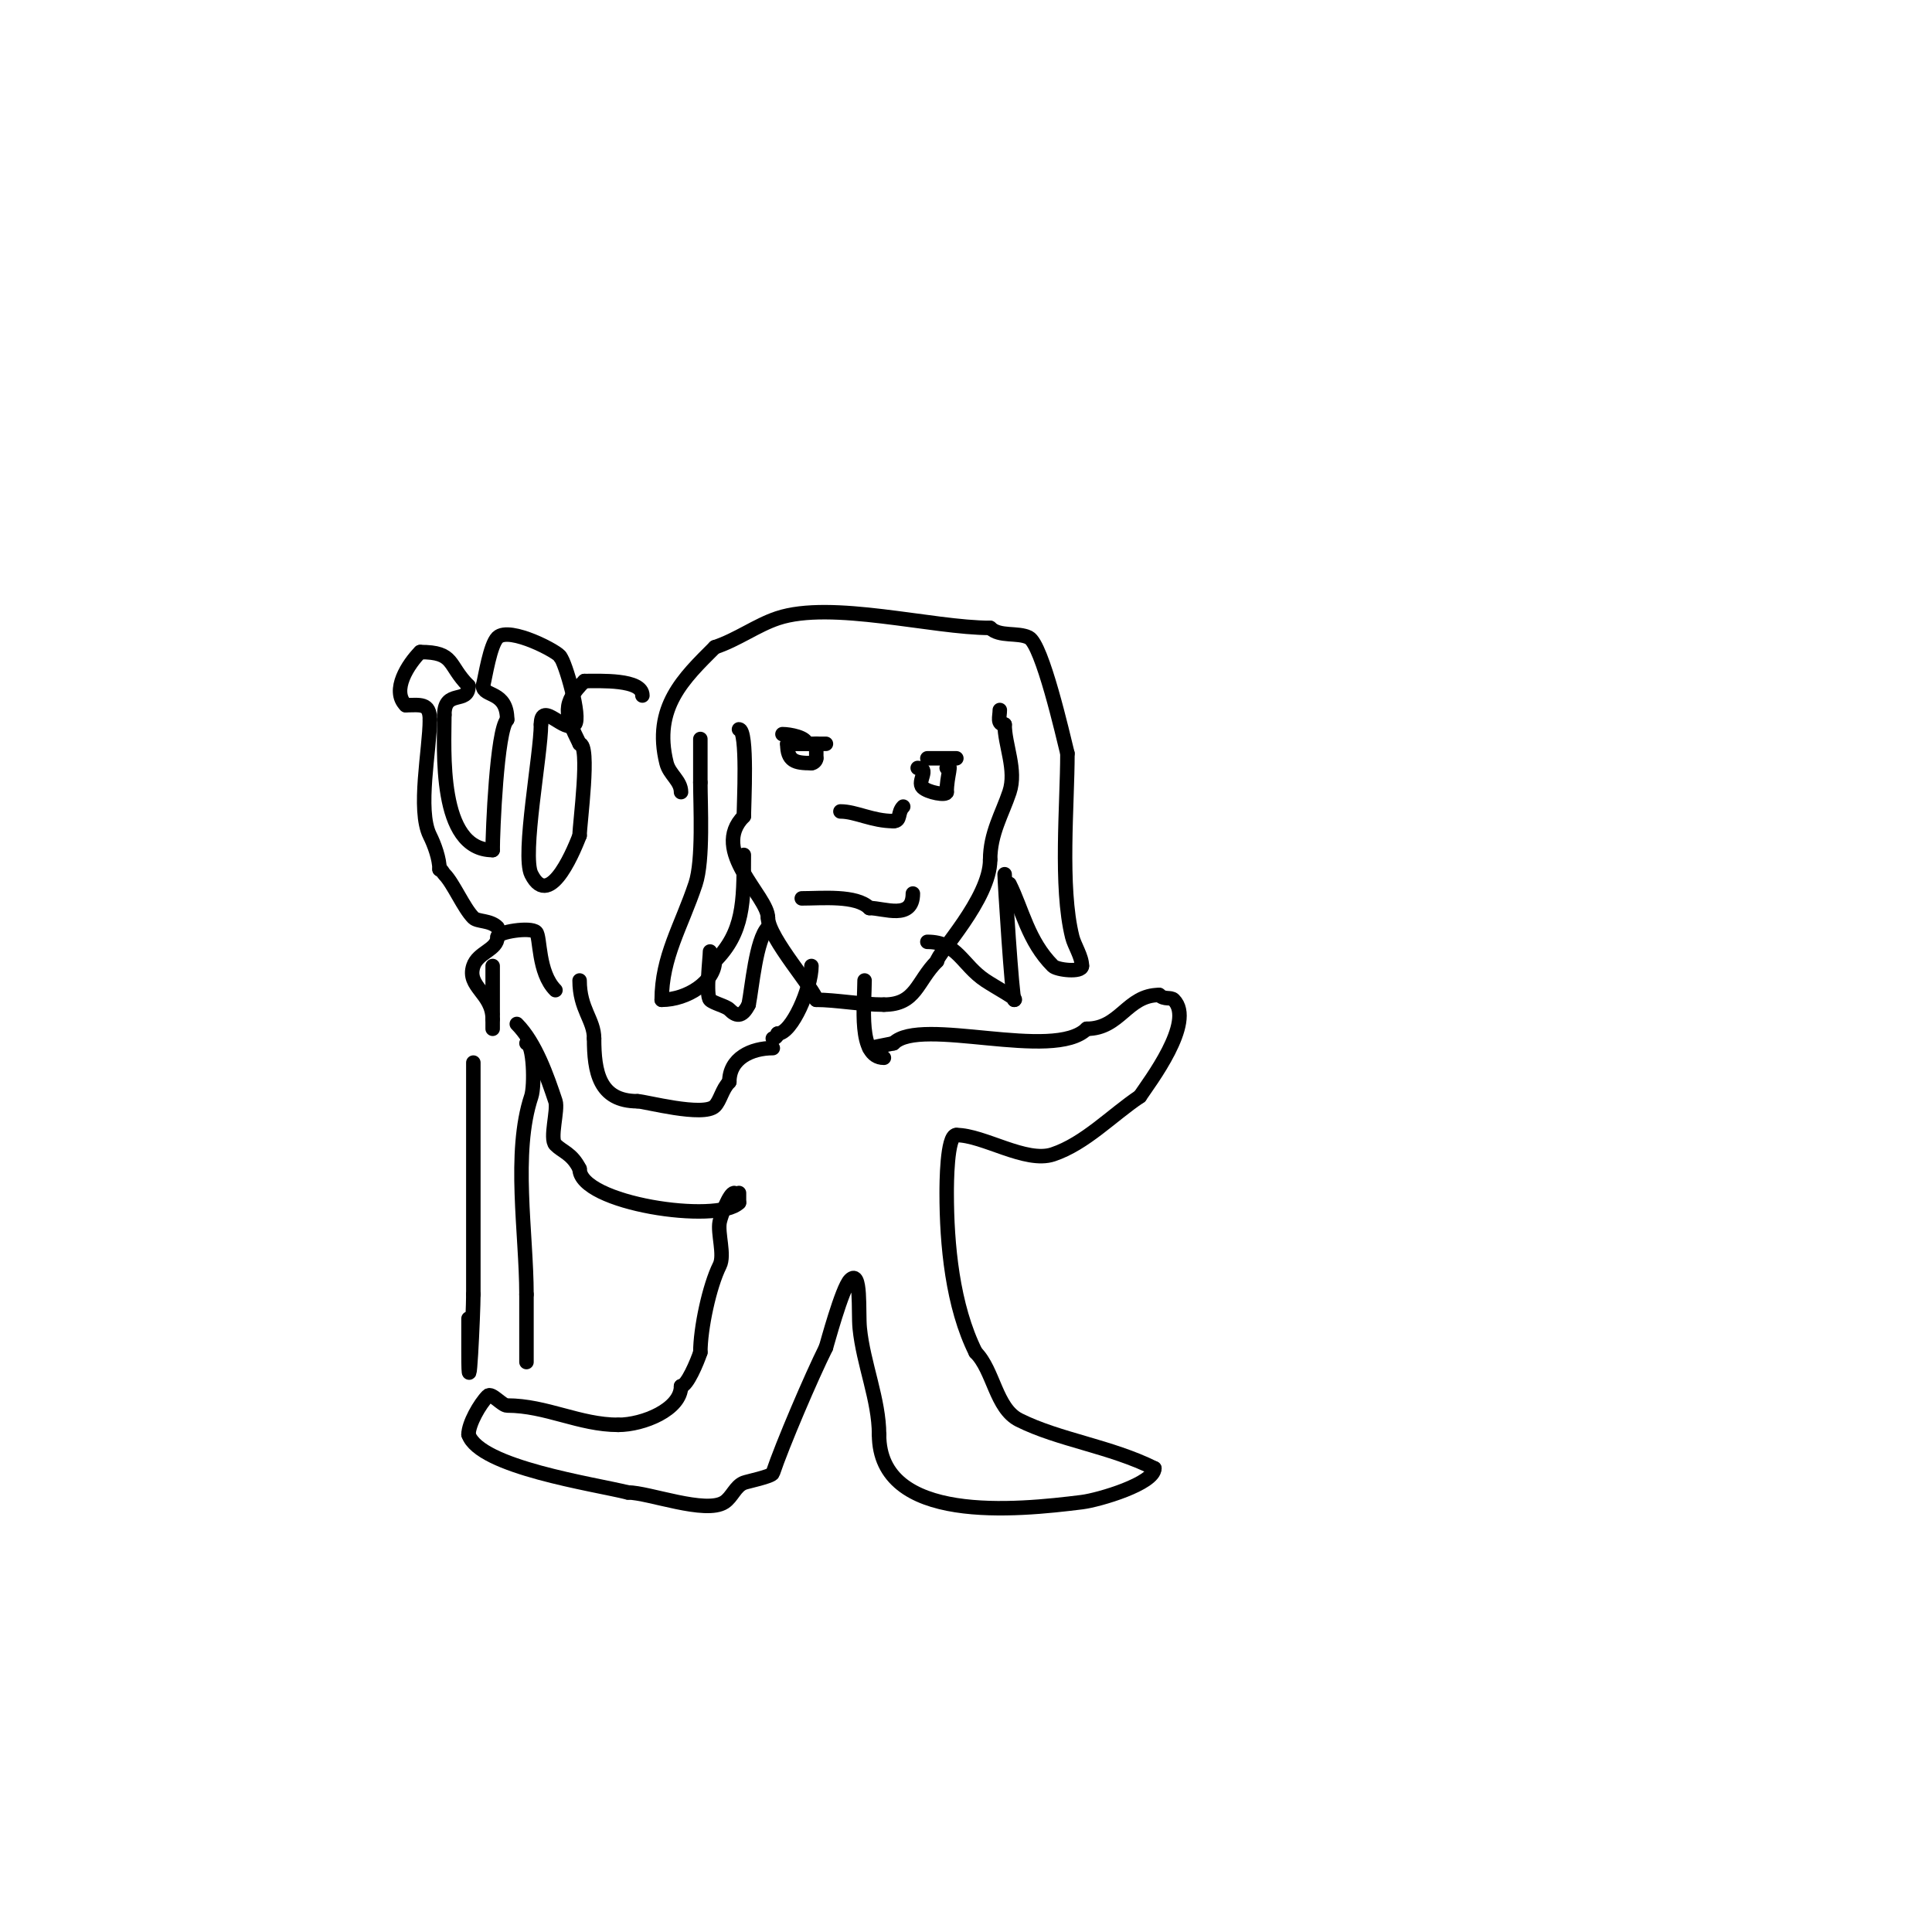 <svg viewBox='0 0 400 400' version='1.1' xmlns='http://www.w3.org/2000/svg' xmlns:xlink='http://www.w3.org/1999/xlink'><g fill='none' stroke='#000000' stroke-width='3' stroke-linecap='round' stroke-linejoin='round'><path d='M153,151c1.854,0 1,15.661 1,18'/><path d='M154,169c-7.118,7.118 5,16.526 5,21'/><path d='M159,190c0,4.132 10,15.294 10,17'/><path d='M169,207c4.018,0 9.344,1 14,1'/><path d='M183,208c6.703,0 6.773,-4.773 11,-9'/><path d='M194,199c0,-1.512 11,-12.882 11,-21'/><path d='M205,178c0,-5.46 2.495,-9.485 4,-14c1.531,-4.593 -1,-9.778 -1,-14'/><path d='M208,150c-1.671,0 -1,-1.589 -1,-3'/><path d='M166,186c4.164,0 11.274,-0.726 14,2'/><path d='M180,188c3.023,0 9,2.574 9,-3'/><path d='M189,185'/><path d='M174,168c3.198,0 6.562,2 11,2'/><path d='M185,170c1.581,0 0.769,-1.769 2,-3'/><path d='M164,154c2.333,0 4.667,0 7,0'/><path d='M192,157c2,0 4,0 6,0'/><path d='M162,152c1.563,0 5,0.69 5,2'/><path d='M167,154c-1.333,0 -2.667,0 -4,0'/><path d='M163,154c0,3.585 1.592,4 5,4'/><path d='M168,158c0.471,0 1,-0.529 1,-1'/><path d='M169,157c0,-1 0,-2 0,-3'/><path d='M190,159c2.632,0 -0.199,2.801 1,4c1.086,1.086 5,1.795 5,1'/><path d='M196,164c0,-3.353 1.316,-6.316 0,-5'/><path d='M168,200c0,4.528 -4.054,14 -7,14'/><path d='M161,214c0,0.471 -0.529,1 -1,1'/><path d='M179,203c0,4.882 -1.407,16 4,16'/><path d='M160,217c-4.419,0 -9,2.095 -9,7'/><path d='M151,224c-1.509,1.509 -1.863,3.863 -3,5c-2.328,2.328 -14.569,-1 -16,-1'/><path d='M132,228c-7.958,0 -9,-6.104 -9,-13'/><path d='M123,215c0,-3.89 -3,-6.031 -3,-12'/><path d='M107,212c3.87,3.87 6.313,10.94 8,16c0.592,1.776 -1.255,7.745 0,9c1.5,1.5 3.393,1.785 5,5'/><path d='M120,242c0,7.212 28.564,11.436 33,7'/><path d='M153,249c0,-0.667 0,-1.333 0,-2'/><path d='M152,247c-0.956,0 -2.721,4.605 -3,6c-0.468,2.341 1.089,6.822 0,9c-2.131,4.262 -4,13.039 -4,18'/><path d='M145,280c-0.65,1.949 -2.754,7 -4,7'/><path d='M141,287c0,4.812 -7.849,8 -13,8'/><path d='M128,295c-8.031,0 -14.906,-4 -23,-4c-1.082,0 -3.238,-2.762 -4,-2c-1.661,1.661 -4,5.78 -4,8'/><path d='M97,297c2.265,6.794 26.046,10.262 33,12'/><path d='M130,309c4.284,0 16.139,4.574 20,2c1.569,-1.046 2.249,-3.3 4,-4c0.708,-0.283 5.768,-1.304 6,-2c1.932,-5.795 8.02,-20.04 11,-26'/><path d='M171,279c0.162,-0.433 3.327,-12.327 5,-14c2.404,-2.404 1.662,6.618 2,10c0.737,7.373 4,14.82 4,22'/><path d='M182,297c0,18.648 28.527,15.684 42,14c3.605,-0.451 15,-3.855 15,-7'/><path d='M239,304c-9.132,-4.566 -19.707,-5.853 -28,-10c-4.839,-2.419 -5.27,-10.27 -9,-14'/><path d='M202,280c-4.798,-9.596 -6,-22.317 -6,-33c0,-1.679 0.017,-12 2,-12'/><path d='M198,235c5.643,0 14.389,5.87 20,4c6.667,-2.222 12.247,-8.165 18,-12'/><path d='M236,227c1.917,-2.876 11.541,-15.459 7,-20c-0.626,-0.626 -1.96,0.04 -3,-1'/><path d='M240,206c-6.686,0 -8.034,7 -15,7'/><path d='M225,213c-6.833,6.833 -34.373,-2.627 -40,3'/><path d='M185,216l-5,1'/><path d='M154,177c0,9.794 -0.04,16.04 -6,22'/><path d='M148,199c0,4.179 -5.661,8 -11,8'/><path d='M137,207c0,-8.89 4.051,-15.152 7,-24c1.638,-4.915 1,-16.293 1,-21'/><path d='M145,162c0,-3 0,-6 0,-9'/><path d='M147,197c0,1.283 -0.933,9.067 0,10c0.693,0.693 3.307,1.307 4,2c1.336,1.336 2.589,1.822 4,-1'/><path d='M155,208c0.707,-3.534 1.517,-13.517 4,-16'/><path d='M192,195c6.238,0 7.191,4.794 12,8c2.042,1.361 6.92,4 6,4'/><path d='M210,207c-0.466,-0.466 -2,-24.617 -2,-26'/><path d='M209,183c2.655,5.31 3.844,11.844 9,17c0.826,0.826 6,1.422 6,0'/><path d='M224,200c0,-1.952 -1.552,-4.209 -2,-6c-2.599,-10.397 -1,-27.533 -1,-38'/><path d='M221,156c-0.9,-3.602 -5.217,-22.609 -8,-24c-2.285,-1.142 -6.087,-0.087 -8,-2'/><path d='M205,130c-11.995,0 -32.865,-5.712 -44,-2c-4.355,1.452 -8.304,4.435 -13,6'/><path d='M148,134c-6.39,6.39 -12.885,12.459 -10,24c0.591,2.363 3,3.652 3,6'/><path d='M115,205c-3.681,-3.681 -3.088,-11.088 -4,-12c-1.145,-1.145 -8,-0.046 -8,1'/><path d='M103,194c0,2.659 -4.044,3.133 -5,6c-1.438,4.313 4,5.634 4,11'/><path d='M102,211c0,0.667 0,1.333 0,2'/><path d='M109,216c1.483,0 1.752,8.745 1,11c-3.896,11.689 -1,28.388 -1,41'/><path d='M109,268c0,4.667 0,9.333 0,14'/><path d='M98,220c0,16 0,32 0,48'/><path d='M98,268c0,3.812 -1,25.03 -1,12c0,-2.333 0,-4.667 0,-7'/><path d='M102,210c0,-3.333 0,-6.667 0,-10'/><path d='M103,192c-1.532,-1.532 -4.121,-1.121 -5,-2c-1.997,-1.997 -4.145,-7.145 -6,-9c-0.333,-0.333 -0.529,-1 -1,-1'/><path d='M91,180c0,-2.212 -1.06,-5.119 -2,-7c-2.657,-5.314 0,-17.892 0,-24'/><path d='M89,149c0,-3.565 -2.056,-3 -5,-3'/><path d='M84,146c-3.057,-3.057 0.54,-8.54 3,-11'/><path d='M87,135c7.265,0 5.628,2.628 10,7'/><path d='M97,142c0,3.955 -5,0.543 -5,6'/><path d='M92,148c0,7.02 -1.397,28 10,28'/><path d='M102,176c0,-3.733 0.851,-24.851 3,-27'/><path d='M105,149c0,-6.042 -5,-4.693 -5,-7'/><path d='M100,142c0.503,-2.01 1.47,-8.47 3,-10c2.464,-2.464 13,3.191 13,4'/><path d='M116,136c1.017,1.017 4.383,12.617 3,14c-2.012,2.012 -7,-5.168 -7,0'/><path d='M112,150c0,6.052 -3.976,27.047 -2,31c3.96,7.921 9.367,-6.416 10,-8'/><path d='M120,173c0,-2.413 2.279,-19 0,-19'/><path d='M120,154c-3.107,-6.213 -3.631,-8.369 1,-13'/><path d='M121,141c3.204,0 12,-0.433 12,3'/></g>
</svg>